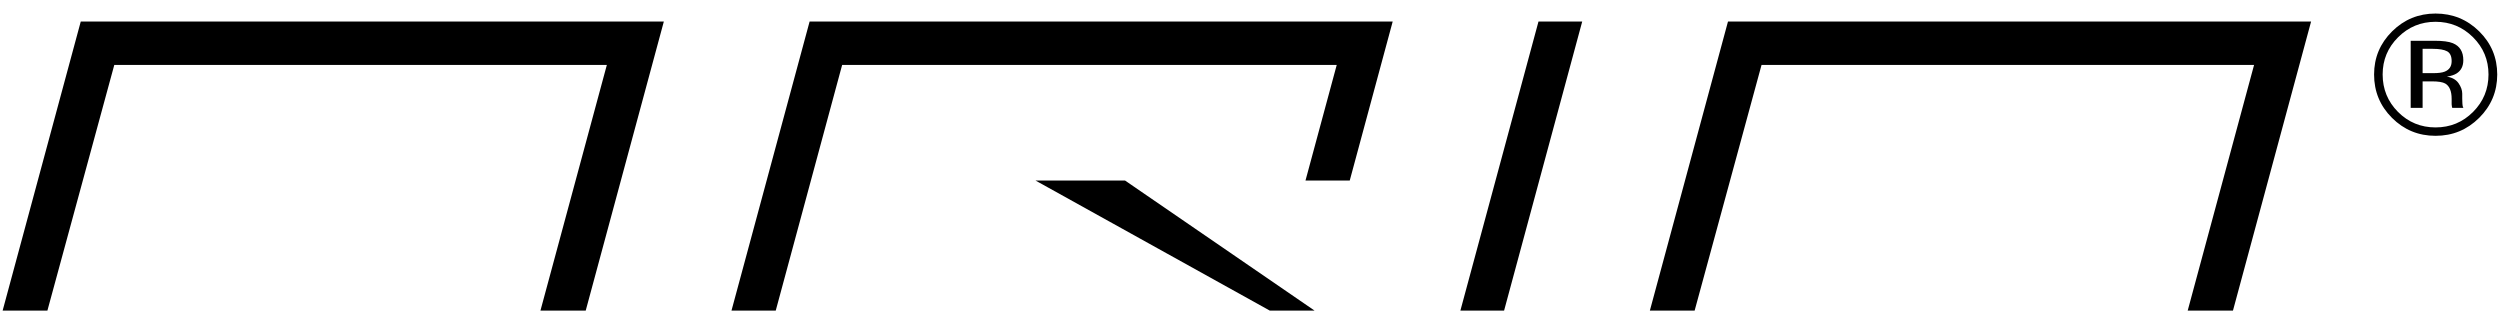 <svg xmlns="http://www.w3.org/2000/svg" width="120" height="16" viewBox="0 0 120 16" fill="none"><g clip-path="url(#clip0_74_1206)"><path fill-rule="evenodd" clip-rule="evenodd" d="M81.342 14.91H79.193L82.943 1.035H110.932L107.182 14.91H105.009L108.196 3.116H84.554L81.342 14.91Z" fill="black"></path><path fill-rule="evenodd" clip-rule="evenodd" d="M70.098 14.91H72.196L75.946 1.035H73.847L70.098 14.91Z" fill="black"></path><path fill-rule="evenodd" clip-rule="evenodd" d="M2.275 14.91H0.126L3.876 1.035H31.864L28.114 14.91H25.941L29.129 3.116H5.486L2.275 14.91Z" fill="black"></path><path fill-rule="evenodd" clip-rule="evenodd" d="M60.952 14.91H63.101L54.004 8.667H51.855H49.707L60.952 14.91Z" fill="black"></path><path fill-rule="evenodd" clip-rule="evenodd" d="M62.663 8.667H64.787L66.849 1.035H38.861L35.111 14.91H36.511H37.235L40.423 3.117H64.163L62.663 8.667Z" fill="black"></path><path fill-rule="evenodd" clip-rule="evenodd" d="M115.108 1.789C114.614 2.282 114.367 2.877 114.367 3.575C114.367 4.278 114.613 4.877 115.104 5.373C115.599 5.868 116.199 6.116 116.906 6.116C117.612 6.116 118.212 5.868 118.707 5.373C119.201 4.877 119.448 4.278 119.448 3.575C119.448 2.877 119.201 2.282 118.707 1.789C118.21 1.294 117.609 1.046 116.906 1.046C116.204 1.046 115.605 1.294 115.108 1.789ZM119.001 5.656C118.423 6.231 117.725 6.519 116.906 6.519C116.086 6.519 115.389 6.231 114.814 5.656C114.242 5.084 113.956 4.39 113.956 3.575C113.956 2.768 114.245 2.078 114.822 1.505C115.397 0.935 116.092 0.65 116.906 0.65C117.725 0.65 118.423 0.935 119.001 1.505C119.578 2.075 119.867 2.765 119.867 3.575C119.867 4.387 119.578 5.081 119.001 5.656ZM117.464 2.464C117.32 2.384 117.09 2.344 116.773 2.344H116.285V3.511H116.801C117.043 3.511 117.224 3.487 117.345 3.439C117.568 3.351 117.679 3.183 117.679 2.936C117.679 2.701 117.607 2.544 117.464 2.464ZM116.849 1.957C117.252 1.957 117.548 1.995 117.736 2.073C118.071 2.211 118.239 2.483 118.239 2.888C118.239 3.175 118.133 3.387 117.921 3.523C117.808 3.595 117.651 3.647 117.45 3.679C117.705 3.719 117.891 3.824 118.01 3.994C118.128 4.165 118.187 4.331 118.187 4.494V4.729C118.187 4.804 118.19 4.884 118.195 4.969C118.2 5.054 118.21 5.11 118.223 5.137L118.243 5.177H117.707L117.699 5.145C117.697 5.134 117.694 5.122 117.691 5.109L117.679 5.005V4.749C117.679 4.376 117.577 4.13 117.373 4.01C117.252 3.941 117.04 3.906 116.736 3.906H116.285V5.177H115.713V1.957H116.849Z" fill="black"></path></g><defs><clipPath id="clip0_74_1206"><rect width="120" height="15" fill="white" transform="translate(0 0.395)"></rect></clipPath></defs></svg>